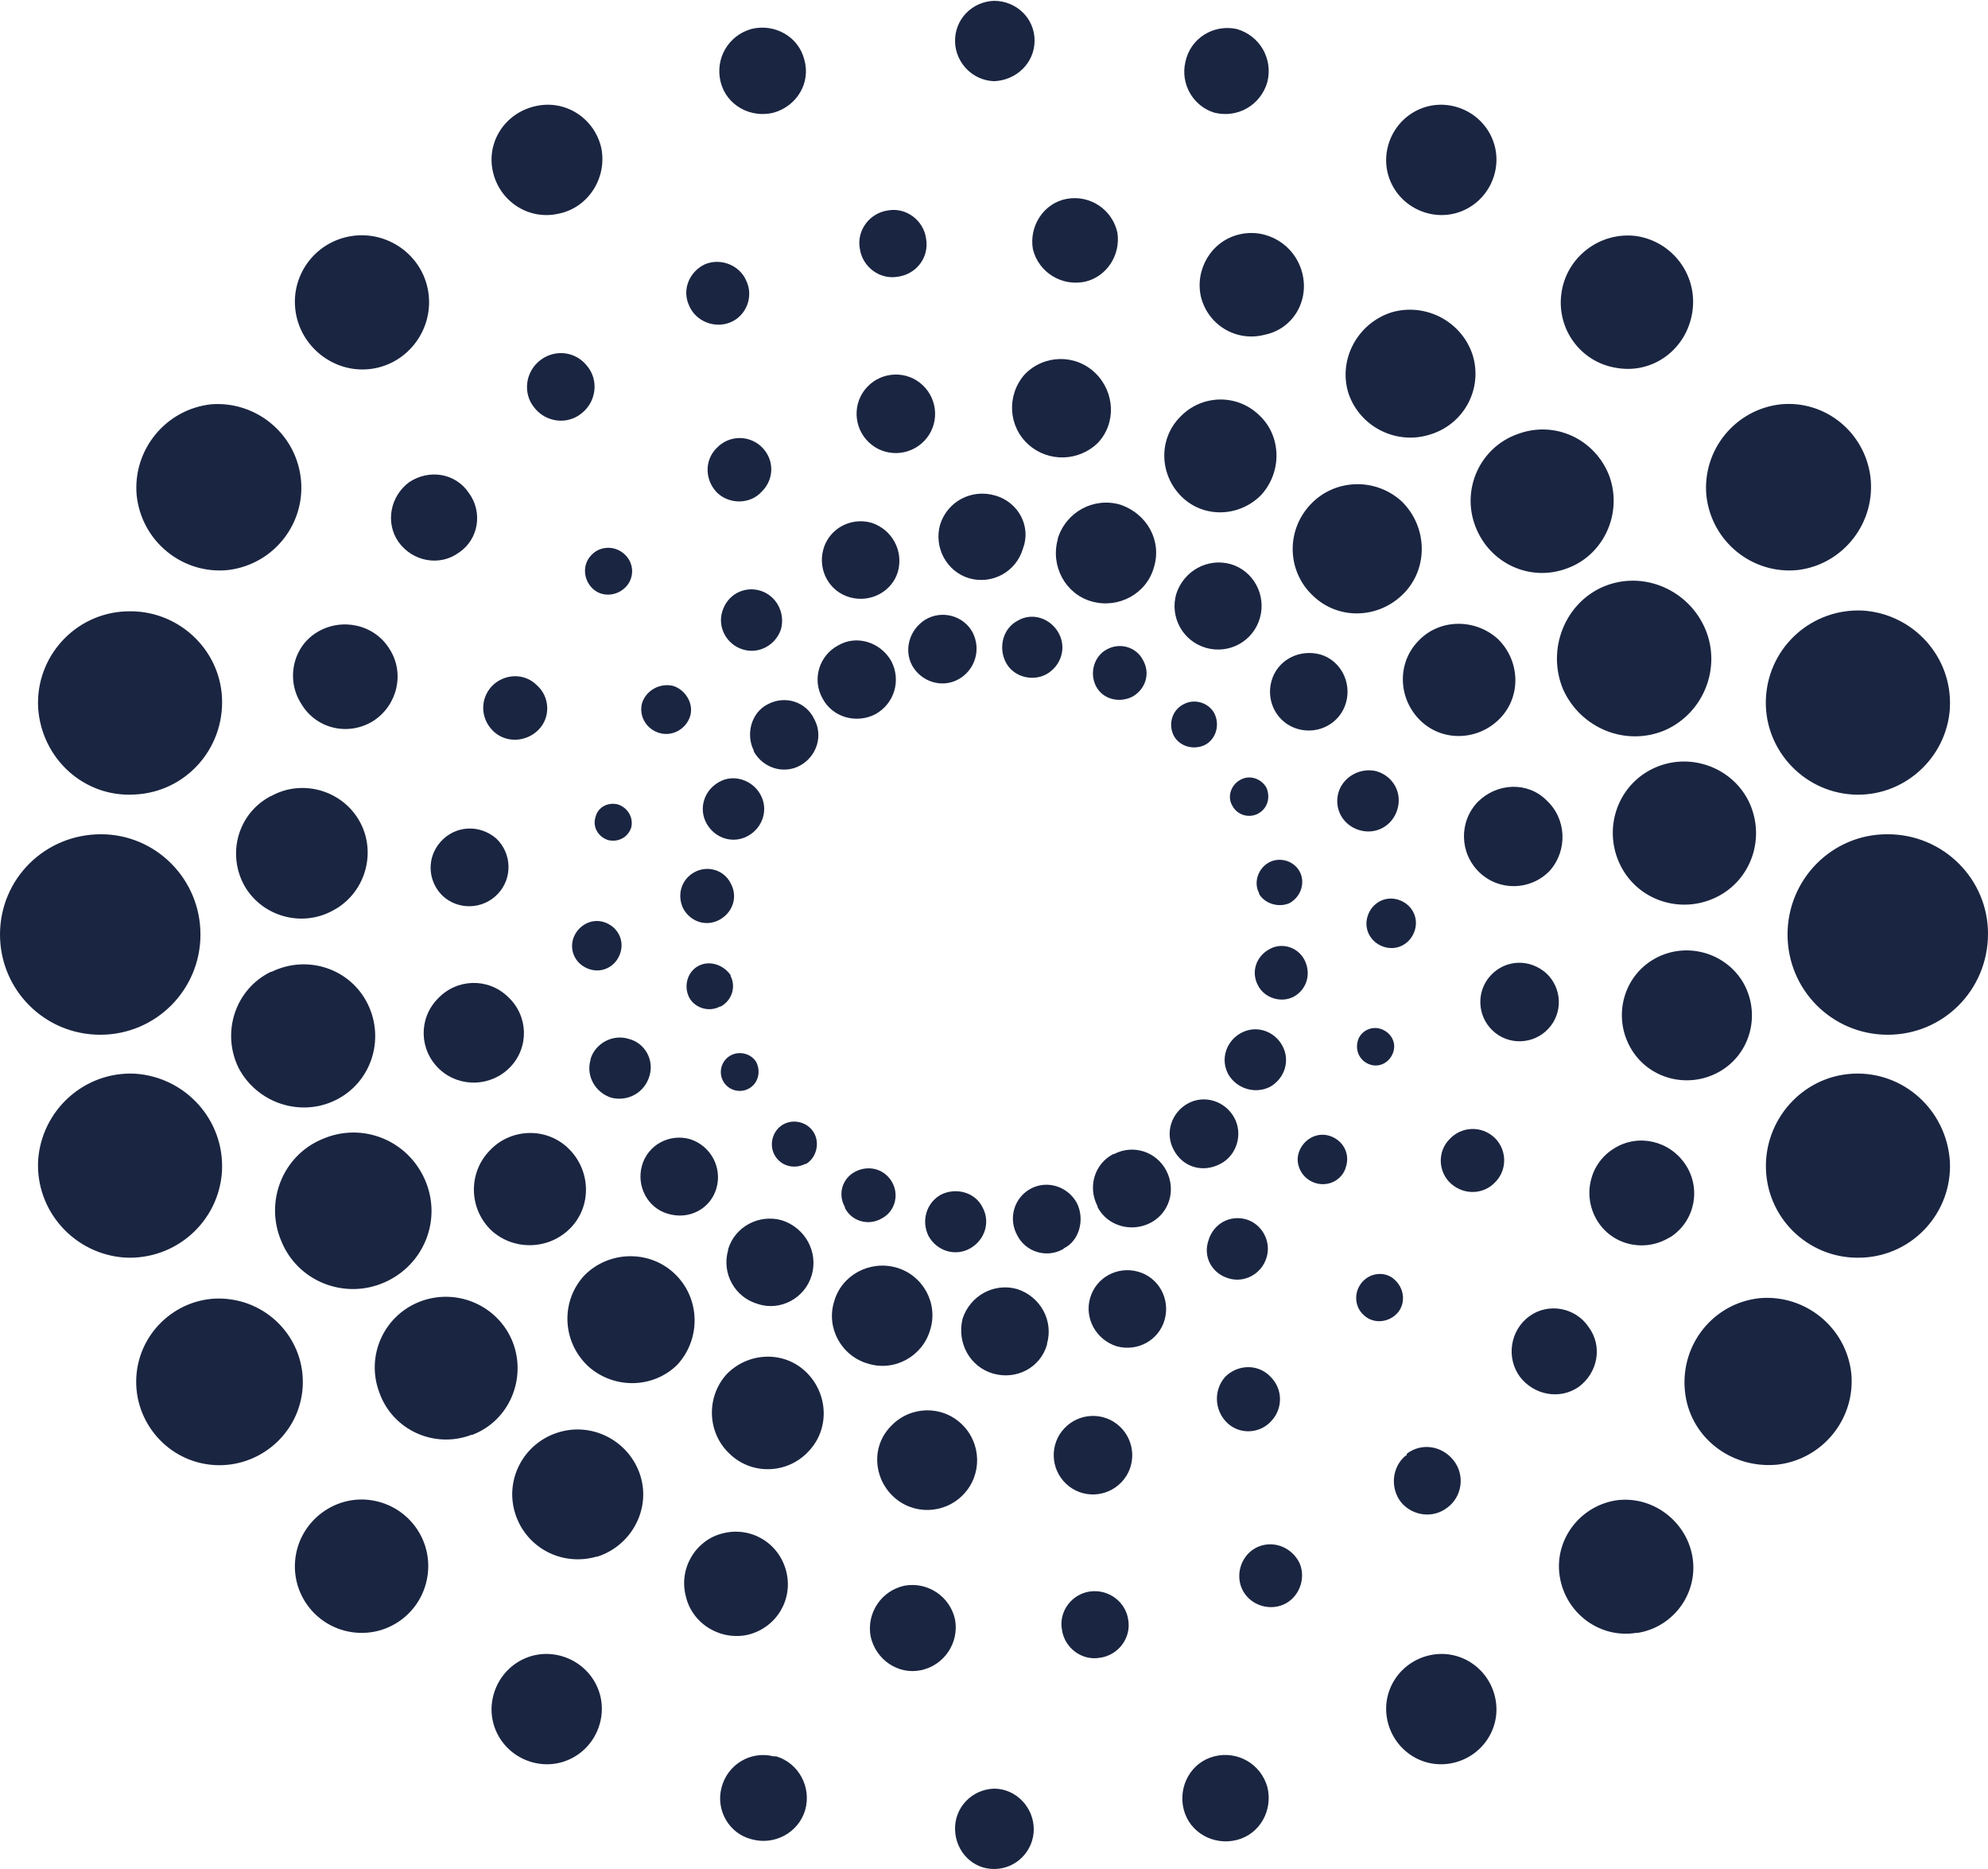 <?xml version="1.0" encoding="UTF-8"?> <svg xmlns="http://www.w3.org/2000/svg" width="800" height="752" viewBox="0 0 800 752" fill="none"> <path d="M358.667 266C362.667 273.667 360 283 352.333 287.333C344.667 291.333 335 288.667 331 281C326.667 273.333 329.667 263.667 337.333 259.667C344.667 255.333 354.333 258.333 358.667 266C358.333 266 358.333 266 358.667 266ZM281 388.667C276.667 391 275 396.667 277.333 401.333C279.667 405.667 285.333 407.333 289.667 405C289.667 405 289.667 405 290 405C294.333 402.667 296.333 397.333 294 392.667V392.333C291 388 285.333 386.333 281 388.667ZM279.333 351C274 354 272.333 360.333 275 365.667C278 371 284.333 373 289.667 370C295 367 297 360.667 294 355.333C291.333 350 284.667 348 279.333 351ZM289.333 314.667C283.333 318 281 325.333 284.333 331.333C287.667 337.333 295 339.667 301 336.333C307 333 309.333 325.667 306 319.667C302.667 313.667 295 311.333 289.333 314.667ZM309 283.333C302.333 286.667 300 295.333 303.333 302C303.333 302 303.333 302 303.333 302.333C307 309 315.333 311.667 322 308C328.667 304.333 331.333 296 327.667 289.333C324.333 282.333 316 279.667 309 283.333C309.333 283.333 309.333 283.333 309 283.333ZM294 424.667C290.333 426.667 289 431.333 291 435C293 438.667 297.667 440 301.333 438C305 436 306.333 431.333 304.333 427.333C302.333 424 297.667 422.667 294 424.667ZM472.333 296C474.667 300.333 480.333 302 485 299.667C489.333 297.333 491 291.667 488.667 287C486.333 282.667 480.667 281 476.333 283.333C471.667 285.667 470 291.333 472.333 296ZM441 276C443.667 281.333 450.333 283 455.667 280.333C461 277.333 463 271 460 265.667C457.333 260.333 450.667 258.333 445.333 261.333C440.333 264 438.333 270.667 441 276ZM404.667 266.333C407.667 272.333 415.333 274.333 421 271.333C427 268 429.333 260.667 426 254.667C422.667 248.667 415.333 246.333 409.667 249.667C403.667 252.667 401.667 260.333 404.667 266.333ZM367 267.667C370.667 274.333 379 277 385.667 273.333C392.333 269.667 395 261.333 391.333 254.333C387.667 247.667 379 245.333 372.333 249.333C366 253.333 363.667 261.333 367 267.667ZM496 324.333C498 328 502.667 329.333 506.333 327.333C510 325.333 511.333 321 509.667 317C507.667 313.333 503 311.667 499.333 313.667C495.333 315.667 493.667 320.667 496 324.333ZM469.333 471C465.333 463.333 456 460.333 448.333 464.333C448.333 464.333 448.333 464.333 448 464.333C440.333 468.333 437.667 477.667 441.667 485.333C441.667 485.333 441.667 485.333 441.667 485.667C445.667 493.333 455.333 496 463 492C470.667 488 473.333 478.667 469.333 471ZM327.667 456C325.333 451.667 319.667 450 315.333 452.333C311 454.667 309.333 460.333 311.667 464.667C314 469 319.333 470.667 324 468.333C324 468.333 324 468.333 324.333 468.333C328.333 466 330 460.333 327.667 456ZM359 475.667C356 470.333 349.667 468.667 344.333 471.333C339 474 337 480.333 340 485.667C340 485.667 340 485.667 340 486C342.667 491.333 349.333 493.333 354.667 490.333C360 487.667 362 481 359 475.667ZM395.333 485.667C392.333 479.667 384.667 477.667 378.667 480.667C372.667 484 370.667 491.333 373.667 497.333C377 503.333 384.333 505.667 390.333 502.333C396.333 499 398.667 491.667 395.333 485.667ZM433.333 484C429.667 477.333 421.333 474.667 414.667 478.333C408 482 405.667 490.333 409.333 497C412.667 503.667 421 506.333 427.667 502.667C427.667 502.667 428 502.667 428 502.333C434.333 499.333 436.667 490.667 433.333 484ZM519 363.333C523.667 360.667 525.333 355 523 350.667C520.667 346.333 515 344.667 510.667 347C506.333 349.333 504.333 355 506.667 359.333C506.667 359.333 506.667 359.333 506.667 359.667C509 363.667 514.667 365.333 519 363.333ZM520.667 401C526 398 527.667 391.667 525 386.333C522.333 381 515.667 379 510.667 382C505.333 385 503.333 391.333 506.333 396.667C509 401.667 515.667 403.667 520.667 401ZM511 437.333C517 434 519.333 426.667 516 420.667C512.667 414.667 505.333 412.333 499.333 415.667C493.333 419 491 426.333 494.333 432.333C497.667 438 505 440.333 511 437.333ZM491 468.333C497.667 465 500.333 456.333 496.667 449.667C493 443 484.667 440.333 478 444C471.333 447.667 468.667 456 472.333 462.667C476 469.667 484 472 491 468.333C491 468.667 491 468.667 491 468.333ZM464.333 228.333C461.333 239 450 245 439.333 242C428.667 239 422.667 227.667 425.667 217C425.667 217 425.667 217 425.667 216.667C429 206 440 200 450.667 203C461.667 206.667 467.667 217.667 464.333 228.333ZM271 276C265.667 274.667 260 277.667 258.333 283C257 288.333 260.333 293.667 265.667 295C270.667 296.333 276 293.333 277.667 288.333C279.333 283.333 276 277.667 271 276ZM306 237.667C299.333 235.667 292.667 239.333 290.667 246C288.667 252.333 292.333 259.333 299 261.333C305.667 263.333 312.333 259.333 314.333 253C316 246.333 312.333 239.667 306 237.667ZM350.667 210.333C342.333 208 333.667 212.667 331.333 221C329 229.333 333.667 238 342 240.333C350.333 242.667 359 238 361.333 230C363.667 221.667 359 213 350.667 210.333ZM400.333 199.333C391 196.667 381.333 201.667 378.333 211C375.667 220.333 381 230 390 232.667C399.333 235.333 409 230 411.667 220.667C415 212 410 202 400.333 199.333C400.667 199.333 400.667 199.333 400.333 199.333ZM248.667 323.667C244.667 322.667 240.667 324.667 239.667 328.667C238.333 332.667 240.667 336.667 244.667 338C248.667 339 252.667 337 254 333C255 329 252.667 325 248.667 323.667ZM550.333 368.667C548.667 374 551.667 379.333 557 381C562.333 382.667 567.667 379.667 569.333 374.333C571 369 568 363.667 562.667 362C557.333 360.333 552 363.333 550.333 368.667ZM538.667 318.667C536.667 325.333 540.333 332 547 334C553.667 336 560.333 332.333 562.333 325.667C564.333 319 560.667 312.333 554 310.333C547.667 308.667 540.667 312.333 538.667 318.667ZM511.667 274C509.333 282.333 514 291 522.333 293.333C530.667 295.667 539.333 291 541.667 282.667C544 274.333 539.333 265.667 531.333 263.333C522.667 261 514 265.667 511.667 274ZM473.333 239C470.667 248.333 476 258 485.333 260.667C494.667 263.333 504.333 258 507 248.667C509.667 239.333 504.333 229.667 495.333 227C486 224.333 476.333 229.667 473.333 239ZM546.333 419C545.333 423 547.333 427 551.333 428.333C555.333 429.667 559.333 427.333 560.667 423.333C562 419.333 559.667 415.333 555.667 414C551.667 412.667 547.333 415 546.333 419ZM374.333 535C377.667 524.333 371.333 513 360.667 510C350 507 338.667 513 335.667 523.667C332.333 534.333 338.667 545.667 349.333 548.667C360 552 371.333 545.667 374.333 535ZM249.667 383.333C251.333 378 248.333 372.667 243 371C237.667 369.333 232.333 372.667 230.667 377.667C229 383 232 388.333 237.333 390C242.667 391.667 248 388.667 249.667 383.333ZM261.333 433C263.333 426.667 259.667 419.667 253 418C246.667 416 239.667 419.667 237.667 426V426.333C235.667 433 239.667 439.667 246 441.667C252.667 443.333 259.333 439.667 261.333 433ZM288.333 478C290.667 469.667 286 461 277.667 458.333C269.333 456 260.667 460.667 258.333 469C256 477.333 260.667 486 268.667 488.333C277.333 491 286 486.333 288.333 478ZM326.667 513C329.333 503.667 324 494 314.667 491C305.333 488.333 295.667 493.667 293 502.667C293 502.667 293 502.667 293 503C290.333 512.333 295.667 522 305 524.667C314 527.667 324 522.333 326.667 513ZM529.333 476C534.667 477.667 540.333 474.667 541.667 469.333C543.333 464 540.333 458.667 535 457C529.667 455.333 524.333 458.667 522.667 463.667C521 468.667 524 474.333 529.333 476ZM494.333 514.333C500.667 516.333 507.667 512.667 509.667 506C511.667 499.667 508 492.667 501.667 490.667C495 488.667 488.333 492.333 486.333 499C484 505.667 487.667 512.333 494.333 514.333ZM449.333 541.667C457.667 544 466.333 539.333 468.667 531C471 522.667 466.333 514 458 511.667C449.667 509.333 441 514 438.667 522.333C436.333 530.333 441 539 449.333 541.667ZM399.667 552.667C409 555.333 418.667 550.333 421.333 541C421.333 541 421.333 541 421.333 540.667C424 531.333 418.667 521.667 409.333 518.667C400 516 390.333 521.333 387.333 530.667C385 540.333 390.333 550 399.667 552.667ZM565 238.667C555 249 538.667 249.667 528.333 239.667C518 230 517.333 213.667 527.333 203C537 192.667 553.333 192 564 201.667C574.333 211.667 575 228.333 565 238.667ZM306.333 179.667C301.333 175 293.333 175 288.333 180.333C283.333 185.333 283.667 193.333 288.667 198.333C293.667 203 302 203 306.667 197.667C311.667 192.667 311.667 184.667 306.333 179.667ZM371.333 155C365 149 355 149.333 349 155.667C343 162 343.333 172 349.667 178C356 184 366 183.667 372 177.333C378 171 377.667 161 371.333 155ZM440.667 150C432.667 142.333 420 142.667 412.333 150.667C405 159 405.667 171.667 414 179C422 186 434 185.667 441.667 178.333C449.333 170.333 448.667 157.667 440.667 150ZM506.667 167C497.667 158.333 483.333 158.667 474.667 168C466 177 466.667 191.333 475.667 200C484.667 208.667 499 208 507.667 199C516 189.667 515.667 175.333 506.667 167ZM251.333 223C247.333 219.333 241.333 219.667 238 223.333C234.333 227 234.667 233 238.333 236.667C242 240.333 248 240 251.667 236.333C255.333 232.667 255.333 226.667 251.333 223ZM583.333 458.333C578.333 463.333 578.667 471.667 584 476.333C589.333 481 597.333 480.667 602 475.333C606.667 470.333 606.333 462.333 601.333 457.667C596.333 453 588.333 453 583.333 458.333ZM600 392.333C594 398.667 594.333 408.667 600.667 414.667C607 420.667 617 420.333 623 414C629 407.667 628.667 397.667 622.333 391.667C615.667 385.667 606 386 600 392.333ZM594.667 322.667C587 330.667 587.333 343.333 595.333 351C603.333 358.667 616 358.333 623.667 350.333C631 342 630.333 329.333 622.333 322C614.667 314.333 602.333 315 594.667 322.667ZM570.667 258C562 267 562.667 281.333 571.667 290C580.667 298.667 595 298 603.667 289C612.333 280 611.667 265.667 602.667 257C593.333 248.667 579 249 570.667 258ZM548.333 515.667C544.667 519.667 545 525.667 548.667 529C552.333 532.667 558.333 532.333 562 528.667C565.667 525 565.333 519 561.667 515.333C561.667 515.333 561.667 515.333 561.333 515C558 511.667 552 511.667 548.333 515.667ZM272.667 549C282.333 538.333 281.667 522 271.333 512.333C261 502.667 244.667 503.333 235 513.333C225.333 524 226.333 540.333 237 550C247.333 559 263 558.667 272.667 549ZM216.667 293.667C221.667 288.667 221.333 280.333 216 275.667C211 270.667 203 271 198 276C193 281.333 193.333 289.333 198.667 294.333C203.667 299 211.667 298.667 216.667 293.667ZM200.333 359.667C206.333 353.333 206 343.333 199.667 337.333C193 331.667 183.333 332 177.333 338.667C171.667 345 172 354.333 178 360.333C184.333 366.333 194.333 366 200.333 359.667ZM205.333 429.333C213 421.333 212.667 408.667 204.333 401C196.333 393.333 183.667 393.667 176 402C168.333 410 168.667 422.667 177 430.333C185 437.667 197.667 437.333 205.333 429.333ZM229.667 494C238.333 485 237.667 470.667 228.667 462C219.667 453.333 205.333 454 197 463C188.333 472 188.667 486.333 197.667 495C206.667 503.333 221 503 229.667 494ZM493.667 572.333C498.667 577.333 507 577 511.667 571.667C516.333 566.667 516.333 558.667 511 553.667C506 548.667 498 549 493 554C488.333 559.333 488.667 567.333 493.667 572.333ZM429 597C435.333 603 445.333 602.667 451.333 596.333C457.333 590 457 580 450.667 574C444.333 568 434.333 568.333 428.333 574.667C422.333 581 422.667 591 429 597ZM359.333 602C367.333 609.667 380 609.333 387.667 601.333C395.333 593.333 395 580.667 387 573C379 565.333 366.333 565.667 358.667 573.667C350.667 581.667 351.333 594.333 359.333 602ZM293.667 585C302.667 593.667 317 593 325.333 584C334 575 333.333 560.667 324.333 552C315.333 543.333 301 544 292.333 553C284 562.333 284.667 576.667 293.667 585ZM670.333 293.667C654.333 300.667 636 293 629 277.333C622.333 261.333 629.667 242.667 645.333 236C661.333 229.333 679.667 237.333 686.333 253.333C692.667 268.667 685.667 286.667 670.333 293.667ZM449.667 93.667C447.667 84.333 438.667 78.333 429.333 80C420 81.667 414 91 415.667 100.333C418 109.667 427.333 115.333 436.667 113.333C445.333 111.333 451 102.667 449.667 93.667ZM524 109.667C521 98.333 509.667 91.667 498.667 94.333C487.333 97 480.667 108.667 483.333 119.667C486.333 131 497.667 137.667 509 134.667C520.333 132.333 527 121 524 109.667ZM592.667 143C588.333 129.333 573.667 121.667 560 125.667C546.333 130 538.333 144.667 542.667 158.333C547.333 172 562.333 179.333 576 174.667C589.333 170.333 596.667 156.333 592.667 143ZM647.667 191.667C642 176.667 625.667 169 610.667 174.667C595.667 180 588 196.667 593.667 211.667C599.333 226.667 615.667 234.333 630.667 228.667C645.333 223.333 653 206.667 647.667 191.667ZM300.333 113C297.667 106.667 290 103.667 283.667 106.333C277.333 109.333 274.333 116.667 277.333 123C280 129.333 287.667 132.333 294 129.667C300.333 127 303.333 119.333 300.333 113ZM615.333 529.667C607.667 535.333 606 546.333 611.667 554C617.333 561.333 627.667 563.333 635.333 558C643 552.333 645 541.667 639.333 534C634 526 623 524 615.333 529.667ZM649.667 462C639.667 468 636.667 481 642.667 491C648.667 501 661.667 504 671.667 498C672 498 672 497.667 672.333 497.667C682 491.333 684.667 478.333 678.333 468.667C672 459 659.333 456 649.667 462ZM666 385.667C653.333 392.667 649 408.667 656 421.333C663 434 679 438.333 691.667 431.333C704.333 424.333 708.667 408.333 701.667 395.667C694.667 383.333 678.667 378.667 666 385.667ZM665 309.333C650.667 316.333 645 333.667 652 348C659 362.333 676.333 368 690.667 361C705 354 710.667 336.667 703.667 322.333C696.667 308.333 679.333 302.333 665 309.333ZM506.333 622.333C500 625 497 632.667 499.667 639C502.333 645.333 510 648.333 516.333 645.667C522.667 643 525.667 635.333 523 629C520 622.667 512.667 619.667 506.333 622.333ZM154.667 516C170.667 509 178 490.667 171 474.667C164 458.667 145.667 451.333 129.667 458.333C113.667 465 106.333 483.667 113.333 499.667C120 515.667 138.667 523 154.667 516ZM184.667 222.333C192.667 217 194.333 206 188.667 198.333C183.333 190.333 172.667 188.667 164.667 194C157 199.667 155 210.333 160.333 218C166 226 177 228 184.667 222.333ZM150.333 290C160 283.667 163 270.667 156.667 261C150.667 251.333 137.667 248.333 127.667 254.333C117.667 260.333 115 273.667 121.333 283.333C127.333 293.333 140.333 296.333 150.333 290ZM134 366.333C146.667 359.667 151.667 343.667 145 331C138.333 318.333 122.333 313.333 109.667 320C109.333 320.333 108.667 320.333 108.333 320.667C95.667 327.667 91.333 343.667 98.333 356.333C105.333 368.667 121.333 373.333 134 366.333ZM135 442.667C149.333 435.667 155 418.333 148 404C141 389.667 123.667 384 109.333 391C109.333 391 109.333 391 109 391C94.667 398 89 415.333 96 429.667C103.333 443.667 120.667 449.667 135 442.667ZM350.333 658.333C352.333 667.667 361.333 674 370.667 672C380 670 386 661 384.333 651.667C382.333 642.333 373.333 636.333 364 638C354.667 640 348.667 649 350.333 658.333ZM276 642.333C278.667 653.667 290.333 660.333 301.333 657.667C312.667 654.667 319.333 643.333 316.333 632C313.333 620.667 302 614 290.667 617C280 619.667 273 631 276 642.333ZM207.333 609C211.667 622.667 226 630.333 240 626.333C240 626.333 240 626.333 240.333 626.333C254 622 262 607.333 257.667 593.667C253.333 580 238.667 572 224.667 576.333C210.667 580.667 203 595.333 207.333 609ZM152.667 560.333C158 575.333 174.667 583 189.667 577.333C189.667 577.333 189.667 577.333 190 577.333C205 571.667 212 554.667 206.333 540C200.667 525.667 184.667 518.333 170 523.333C154.667 528.667 147 545.333 152.667 560.333ZM565.667 585.667C560 590.333 559.333 599 564 604.667C568.667 610 576.667 611 582.333 606.667C588.333 602.333 589.667 593.667 585 587.667C580.333 581.667 572 580.333 566 585C566.333 585.333 566 585.667 565.667 585.667ZM438.667 640.333C431.333 641.333 426 648.333 427.333 655.667C428.333 663 435.333 668.333 442.667 667C450 666 455.333 659 454 651.667C453 644.667 446.333 639.333 438.667 640.333ZM372.667 96C371.667 88.667 364.667 83.333 357.333 84.667C350 85.667 344.667 92.667 346 100C347 107.333 354 112.667 361.333 111.333C368.667 110.333 374 103.667 372.667 96ZM236.333 147.333C231.667 141.333 223.333 140.333 217.333 145C211.333 149.667 210.333 158.333 215 164C219.667 170 228.333 171 234 166.333C240 161.667 241 153 236.333 147.333ZM759.667 416.333C737.333 416.333 719.333 398.333 719.333 376C719.333 353.667 737.333 335.667 759.333 335.667C759.333 335.667 759.333 335.667 759.667 335.667C782 335.667 800 353.667 800 375.667C800 398.333 782 416.333 759.667 416.333ZM601.667 69C604.333 57 596.667 45.333 584.667 42.667C572.667 40 561 47.667 558.333 59.667C555.667 71.667 563.333 83.333 575.333 86C587.333 88.667 599 81 601.667 69ZM681 125.667C683.333 111 673.333 97.333 658.667 95C644 93 630.333 103.333 628.333 118C626.333 132.333 636 145.667 650.333 148C665 150.667 678.667 140.667 681 125.667ZM784.667 284.667C785.667 264.333 770 247 749.667 245.667C729.333 244.667 712 260 710.667 280.333C709.333 300.667 725 318.333 745.333 319.667C765.667 321 783.333 305.333 784.667 285C784.667 285.333 784.667 285 784.667 284.667ZM416.333 16.333C416.333 7.333 409 0.333 400 0.333C391 0.667 384 8 384.333 17C384.667 25.333 391.333 32.333 400 32.667C409 32.333 416.333 25.333 416.333 16.333ZM575.333 666C563.333 668.667 555.667 680.333 558.333 692.333C561 704.333 572.667 712 584.667 709.333C596.667 706.667 604.333 695 601.667 683C599 671 587.333 663.333 575.333 666ZM650.333 603.667C635.667 606 625.333 619.667 627.667 634.333C630 649 643.667 659.333 658.333 657C658.667 657 658.667 657 659 657C673.667 654.667 683.667 640.667 681 626C678.333 611.667 664.667 601.667 650.333 603.667ZM708 522.333C689.667 524.333 676.333 540.667 678 559.333C679.667 578 696.333 591 715 589.333C733.333 587.333 746.667 571 745 552.667C743 534 726.333 520.667 708 522.333ZM745.667 432C725.333 433 709.667 450.667 710.667 471C711.667 491.333 729 507 749.333 506C749.333 506 749.333 506 749.667 506C770 505 785.667 487.667 784.667 467.333C783.333 446.667 766 431 745.667 432ZM400 719.667C391 720 384 727.333 384.333 736.333C384.667 745 391.333 752 400 752C409 752 416 744.667 416 736C416 727.333 409 719.667 400 719.667ZM40.333 416.333C62.667 416.333 80.667 398.333 80.667 376C80.667 353.667 62.667 335.667 40.667 335.667C18 335.667 0 353.667 0 376C0 398.333 18 416.333 40.333 416.333ZM224.667 86C236.667 83.667 244.333 71.667 242 59.667C239.333 47.667 227.667 40 215.667 42.667C203.333 45.333 195.667 57 198.333 69C201 81 212.667 88.667 224.667 86ZM150 148.333C164.667 146 174.667 132 172.333 117.333C170 102.667 156 92.667 141.333 95C126.667 97.333 116.667 111 119 125.667C121.333 140.333 135.333 150.667 150 148.333ZM92 229.333C110.333 227 123.333 210.333 121 192C118.667 174 102.667 161.333 85 162.667C66.667 164.667 53.333 181 55 199.333C57 218 73.667 231.333 92 229.333ZM723.667 229.333C742 227 755 210 752.667 191.667C750.333 174 734.667 161 716.667 162.667C698.333 164.667 685 181 686.667 199.333C688.667 218 705.333 231.333 723.667 229.333ZM54.333 319.667C74.667 318.667 90.333 301.333 89.333 280.667C88.333 260.667 71 245 50.667 246C50.667 246 50.667 246 50.333 246C30 247 14.333 264.333 15.333 284.667C16.667 305.333 34 321 54.333 319.667ZM198.333 683C195.667 695 203.333 706.667 215.333 709.333C227.333 712 239 704.333 241.667 692.333C244.333 680.333 236.667 668.667 224.667 666C212.667 663.333 201 671 198.333 683ZM119 626C116.667 640.667 126.667 654.333 141.333 656.667C156 659 169.667 649 172 634.333C174.333 619.667 164.333 606 149.667 603.667C135.333 601.333 121.333 611.333 119 626ZM55 552.333C53 570.667 66.333 587.333 84.667 589.333C103 591.333 119.667 578 121.667 559.667C123.667 541.333 110.333 524.667 91.667 522.667C73.667 520.667 57 534 55 552.333ZM15.333 467C14.333 487.333 30 504.667 50.333 506C70.667 507 88 491.667 89.333 471.333C89.333 471.333 89.333 471.333 89.333 471C90.333 450.667 74.667 433.333 54.333 432C34 431 16.667 446.667 15.333 467ZM488.667 706.667C479.333 709 474 718.667 476.333 728C478.667 737.333 488.333 742.667 497.667 740.333C507 738 512.333 728.333 510 719C507.333 709.667 498 704.333 488.667 706.667ZM311.333 706.667C302 704.333 292.667 710 290.333 719.333C288 728.333 293.333 737.667 302.333 740C311.667 742.667 321.333 737.333 324 728.333C326.667 719 321.333 709.333 312.333 706.667C312 706.667 311.667 706.667 311.333 706.667ZM510 33C512.333 23.667 507 14.333 497.667 11.667C488.333 9.667 479 15.333 477 25C475 33.667 480 42.667 488.667 45.333C498 47.667 507.333 42.333 510 33ZM323.667 24C321.333 14.667 311.667 9.333 302.333 11.667C293 14.333 287.667 23.667 290 33C292.333 42.333 302 47.667 311.333 45.333C320.667 42.667 326.333 33.333 323.667 24Z" fill="#1A2541"></path> </svg> 